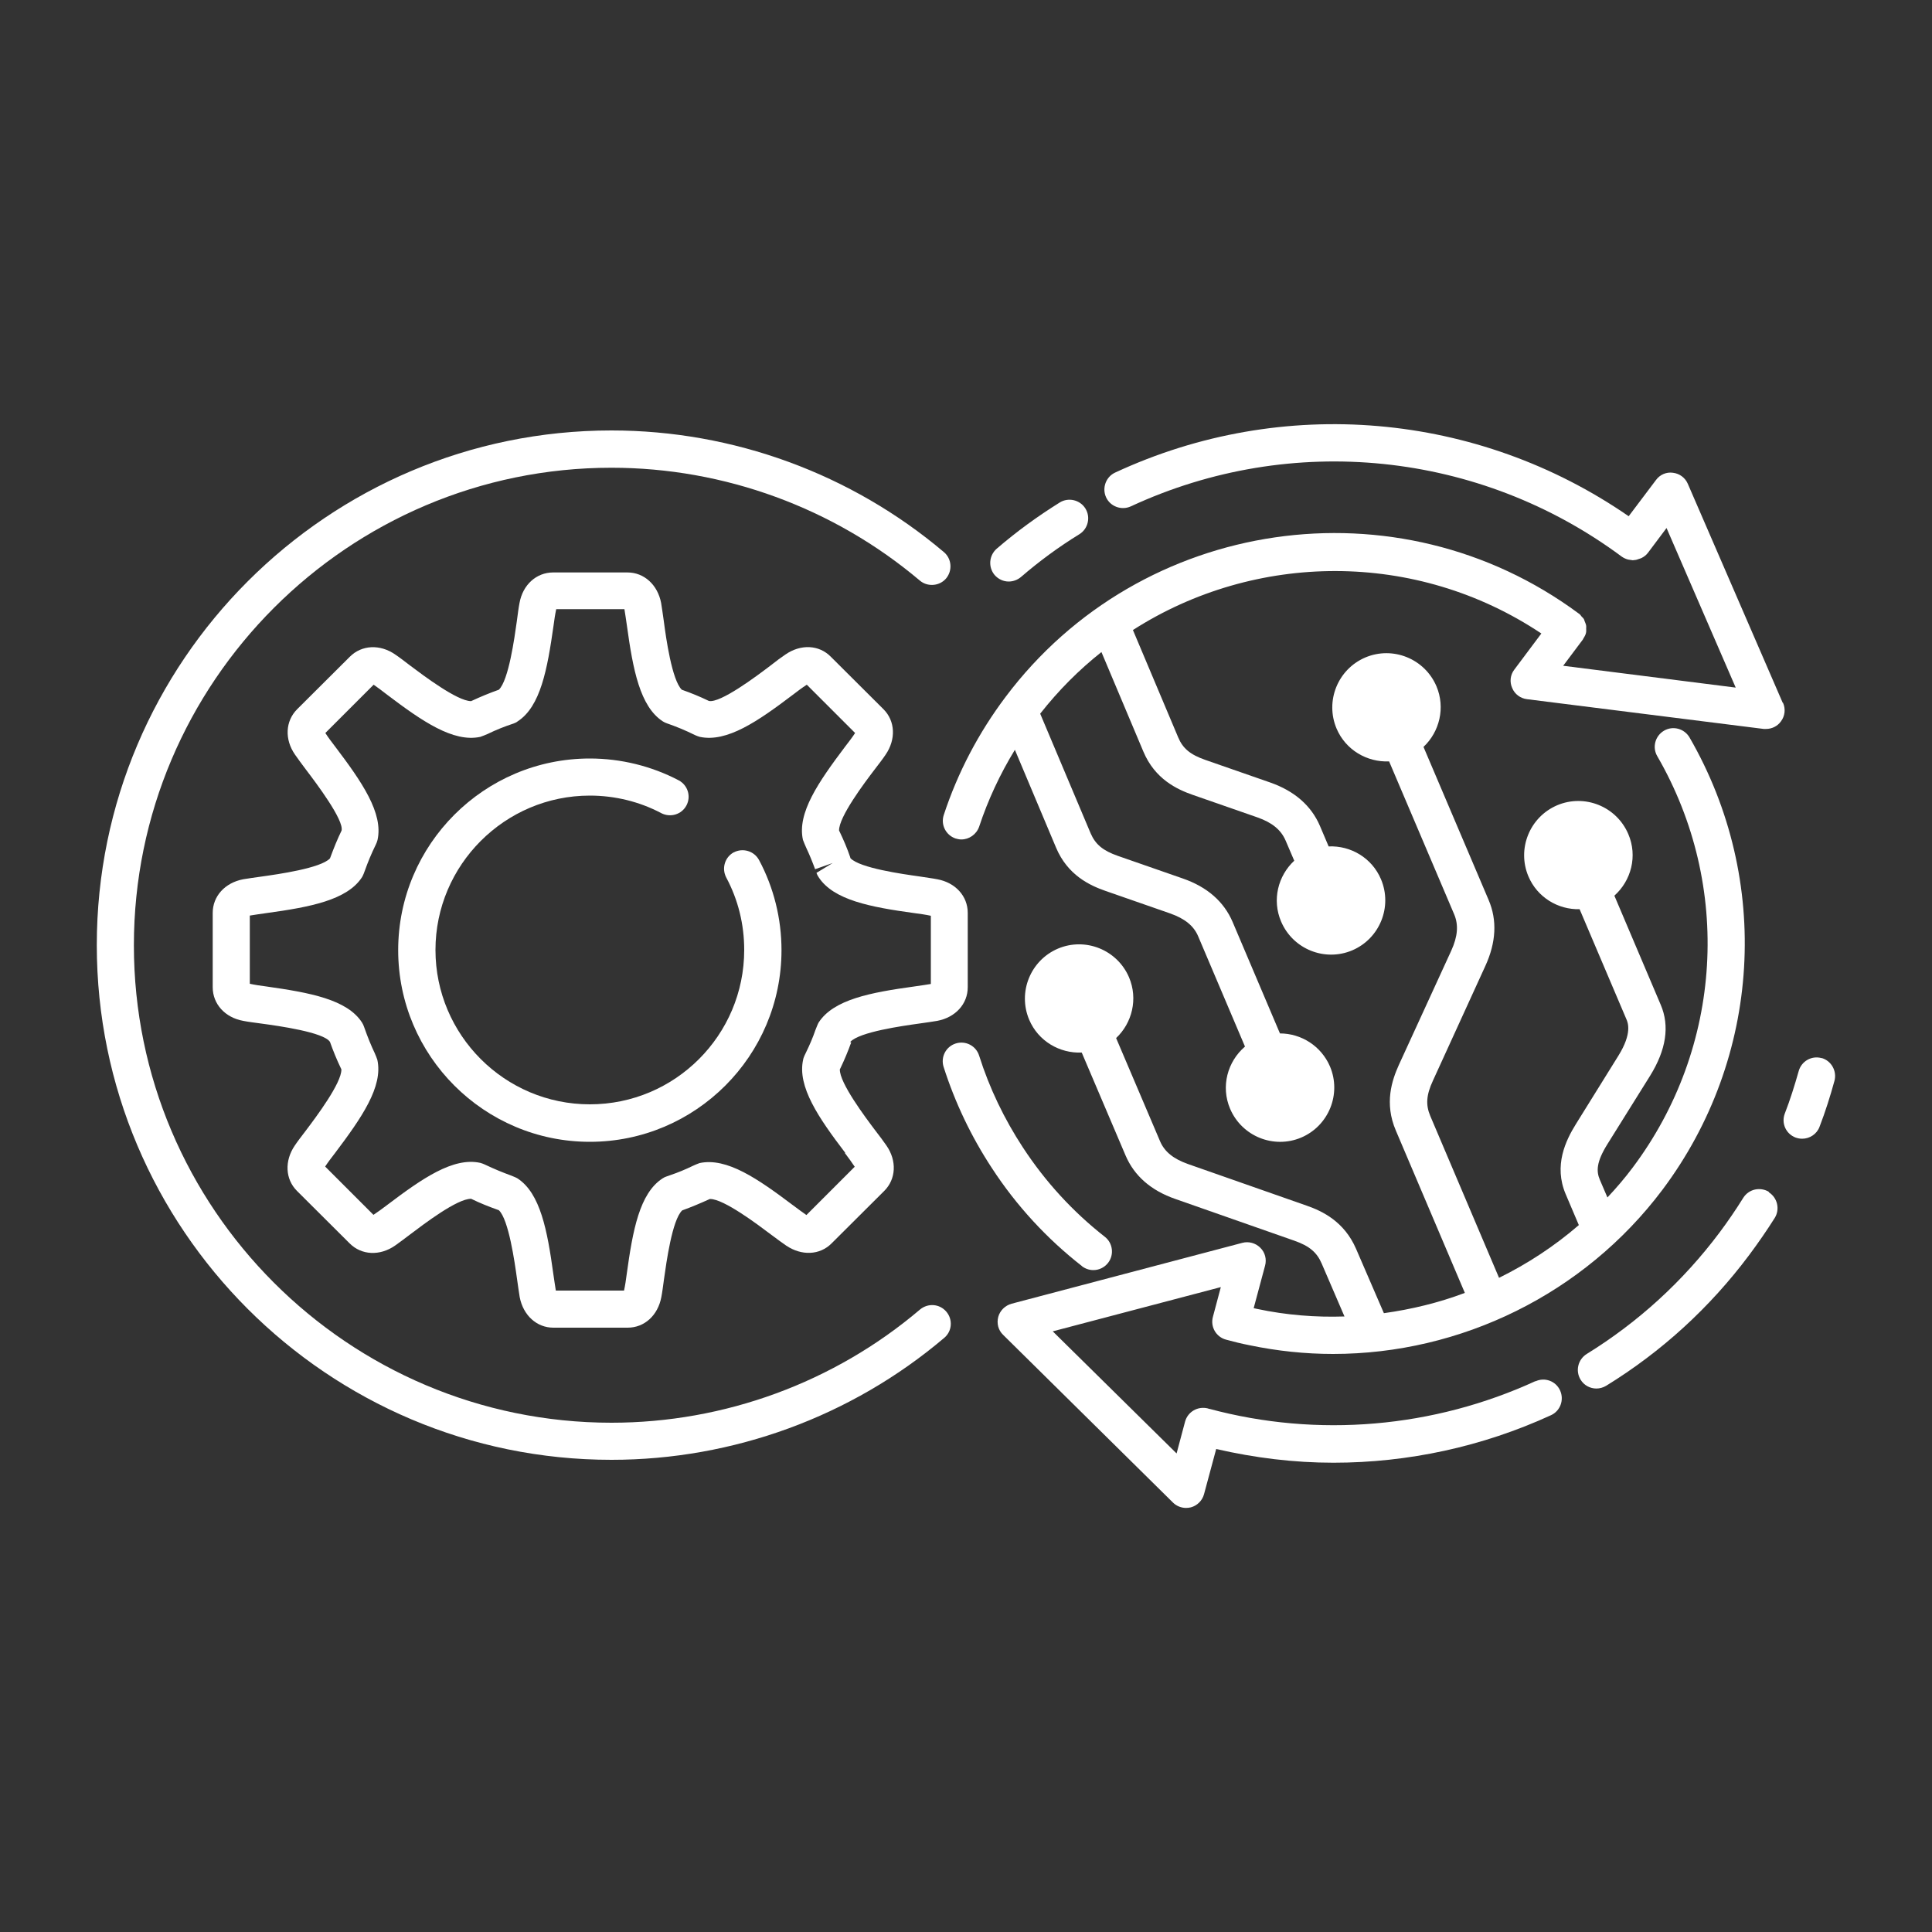 <?xml version="1.0" encoding="UTF-8"?>
<svg xmlns="http://www.w3.org/2000/svg" width="100" height="100" version="1.1" viewBox="0 0 100 100">
  <rect x="0" y="0" width="100" height="100" fill="#333333" stroke="none"/>
  <defs>
    <style>
      .cls-1 {
        fill: #fff;
      }
    </style>
  </defs>
  <!-- Generator: Adobe Illustrator 28.7.4, SVG Export Plug-In . SVG Version: 1.2.0 Build 166)  -->
  <g>
    <g id="img04">
      <path class="cls-1" d="M52.21,30.1c.22,0,.45-.08.63-.23.95-.82,1.97-1.57,3.03-2.22.45-.28.59-.88.31-1.33-.28-.45-.88-.59-1.33-.31-1.14.71-2.24,1.51-3.26,2.39-.4.35-.45.95-.11,1.36.19.22.46.34.73.34Z"/>
      <path class="cls-1" d="M94.29,54.77c-.52-.15-1.05.16-1.19.67-.21.74-.44,1.48-.72,2.2-.19.5.06,1.05.56,1.24.11.04.23.06.34.06.39,0,.76-.24.9-.62.3-.78.55-1.57.77-2.37.14-.51-.16-1.05-.67-1.19Z"/>
      <path class="cls-1" d="M91.56,61.69c-.45-.27-1.04-.15-1.33.31-.38.61-.79,1.21-1.23,1.8-1.89,2.52-4.2,4.63-6.87,6.28-.45.28-.6.87-.32,1.33.18.3.5.46.82.46.17,0,.35-.05.5-.14,2.88-1.77,5.37-4.05,7.4-6.76.47-.63.92-1.28,1.33-1.93.28-.45.14-1.05-.31-1.33Z"/>
      <path class="cls-1" d="M79.49,71.48c-5.29,2.43-11.28,2.95-16.9,1.44,0,0-.02,0-.02,0-.02,0-.03-.02-.05-.02-.52-.13-1.04.17-1.18.68l-.44,1.65-6.41-6.32,8.7-2.29-.41,1.54c-.14.51.16,1.04.68,1.18.4.11.81.21,1.22.29,1.44.3,2.89.45,4.32.45,6.61,0,12.99-3.1,17.05-8.5,5.12-6.83,5.67-16.02,1.4-23.41-.27-.46-.86-.62-1.32-.35-.46.27-.62.86-.35,1.32,3.89,6.72,3.39,15.08-1.27,21.29-.41.55-.85,1.06-1.31,1.55l-.39-.91c-.19-.44-.19-.92.39-1.85l2.21-3.54c.83-1.34,1.02-2.57.55-3.67l-2.4-5.65c.87-.78,1.21-2.05.72-3.19-.61-1.43-2.26-2.09-3.68-1.49-1.43.61-2.09,2.26-1.49,3.68.46,1.09,1.54,1.73,2.65,1.7l2.42,5.69c.08.18.31.73-.41,1.89l-2.2,3.54c-.53.85-1.16,2.15-.53,3.63l.68,1.6c-1.26,1.09-2.65,2-4.13,2.73l-3.56-8.38c-.24-.57-.21-1.08.14-1.83l2.71-5.93c.56-1.22.62-2.37.17-3.42l-3.37-7.92c.83-.78,1.14-2.03.67-3.14-.61-1.43-2.26-2.09-3.68-1.49-1.43.61-2.09,2.26-1.49,3.68.47,1.11,1.58,1.75,2.72,1.7l3.37,7.92c.23.55.18,1.14-.15,1.87l-2.72,5.93c-.35.78-.76,1.97-.15,3.39l3.57,8.4c-1.35.51-2.76.85-4.19,1.05l-1.44-3.33c-.61-1.41-1.74-1.95-2.54-2.23l-6.16-2.16c-.76-.27-1.22-.64-1.45-1.19l-2.27-5.33c.83-.78,1.14-2.03.67-3.14-.61-1.43-2.26-2.09-3.68-1.49-1.43.61-2.09,2.26-1.49,3.68.47,1.11,1.58,1.75,2.72,1.7l2.27,5.33c.45,1.05,1.31,1.81,2.58,2.25l6.16,2.16c.77.27,1.16.6,1.41,1.18l1.18,2.74c-1.5.05-3.01-.07-4.52-.39-.06-.01-.12-.03-.18-.04l.59-2.2c.09-.33,0-.69-.25-.93-.24-.24-.6-.34-.93-.25l-11.94,3.15c-.33.09-.6.35-.69.68-.09.34,0,.69.25.93l8.79,8.68c.18.18.43.28.68.28.08,0,.17-.01.25-.03.33-.09.59-.35.68-.68l.63-2.34c2,.46,4.03.71,6.07.71,3.86,0,7.71-.83,11.26-2.46.48-.22.69-.79.47-1.28-.22-.49-.8-.7-1.28-.47Z"/>
      <path class="cls-1" d="M92.27,36.37l-4.91-11.33c-.14-.32-.43-.53-.77-.57-.34-.05-.68.1-.88.38l-1.41,1.87c-7.82-5.4-17.91-6.29-26.58-2.26-.48.22-.69.8-.47,1.28.22.48.8.69,1.28.47,8.32-3.86,18.06-2.86,25.41,2.6.1.07.21.12.32.15.04.01.08.01.12.02.05,0,.1.02.14.02.02,0,.04-.01.05-.01.1,0,.19-.03.29-.07.04-.01.07-.02.11-.04.12-.06.24-.15.33-.27h0s0,0,0,0c0,0,0,0,0,0l.96-1.28,3.58,8.26-8.93-1.13,1.02-1.36s0,0,0,0h0s.01-.03.02-.04c.06-.1.12-.2.14-.3.02-.08.01-.16.01-.25,0-.04.01-.08,0-.12-.01-.08-.05-.16-.08-.24-.02-.04-.02-.08-.04-.11-.03-.05-.07-.08-.11-.12-.05-.06-.08-.12-.15-.16,0,0,0,0,0,0h0c-9.37-6.95-22.67-5.01-29.67,4.31-1.4,1.86-2.48,3.92-3.2,6.11-.17.51.11,1.05.61,1.22.1.03.2.05.3.05.4,0,.78-.26.92-.66.46-1.39,1.08-2.72,1.85-3.98l2.13,5.06c.6,1.43,1.75,1.96,2.55,2.24l3.36,1.17c.76.27,1.22.64,1.45,1.19l2.42,5.7c-.91.78-1.26,2.07-.77,3.22.61,1.43,2.26,2.09,3.68,1.49,1.43-.61,2.09-2.26,1.49-3.68-.46-1.07-1.5-1.71-2.59-1.71l-2.45-5.77c-.45-1.05-1.31-1.81-2.58-2.25l-3.36-1.17c-.77-.27-1.16-.59-1.41-1.17l-2.61-6.19c.95-1.21,2.01-2.27,3.17-3.19l2.17,5.15c.6,1.43,1.75,1.96,2.55,2.24l3.36,1.17c.76.27,1.21.64,1.45,1.19l.45,1.05c-.84.78-1.16,2.03-.68,3.15.61,1.43,2.26,2.09,3.68,1.49,1.43-.61,2.09-2.26,1.49-3.68-.47-1.11-1.57-1.75-2.71-1.7l-.45-1.06c-.45-1.05-1.32-1.81-2.58-2.25l-3.36-1.17c-.77-.27-1.16-.59-1.4-1.17l-2.34-5.55c6.31-4.04,14.64-4.16,21.14.18l-1.4,1.87c-.21.27-.25.64-.11.95.13.32.43.54.77.58l12.25,1.54s.08,0,.12,0c.3,0,.59-.14.77-.39.21-.28.25-.64.11-.96Z"/>
      <path class="cls-1" d="M47.62,67.78c-4.45,3.78-10.13,5.86-15.97,5.86-13.63,0-24.72-11.09-24.72-24.71s11.09-24.72,24.72-24.72c5.84,0,11.51,2.08,15.96,5.84.4.34,1.02.29,1.36-.11.34-.41.29-1.02-.11-1.36-4.8-4.06-10.91-6.3-17.21-6.3-14.69,0-26.64,11.95-26.64,26.64s11.95,26.64,26.64,26.64c6.3,0,12.42-2.24,17.22-6.31.41-.34.46-.95.11-1.36-.35-.41-.95-.45-1.36-.11Z"/>
      <path class="cls-1" d="M55.99,65.53c.18.14.39.21.6.21.29,0,.57-.13.76-.37.33-.42.25-1.03-.16-1.35-1.66-1.3-3.08-2.85-4.24-4.62-.97-1.48-1.74-3.08-2.27-4.76-.16-.51-.7-.79-1.21-.63-.51.16-.79.7-.63,1.21.59,1.85,1.43,3.61,2.5,5.24,1.27,1.95,2.85,3.66,4.67,5.08Z"/>
      <path class="cls-1" d="M44.01,53.95s0-.01.01-.03c.48-.51,2.69-.82,3.55-.94.37-.05.69-.1.94-.14.95-.18,1.58-.88,1.58-1.74v-3.85c0-.87-.64-1.57-1.58-1.74-.25-.05-.58-.09-.95-.15-.85-.12-3.06-.43-3.54-.94l-.02-.07c-.15-.44-.33-.86-.53-1.28,0,0-.02-.04-.04-.08-.02-.7,1.32-2.48,1.84-3.16.23-.3.43-.56.57-.77.54-.79.5-1.74-.11-2.35l-2.73-2.72c-.61-.62-1.56-.66-2.35-.11-.21.14-.48.34-.77.57-.71.54-2.6,1.96-3.19,1.83-.45-.22-.92-.41-1.4-.58-.51-.49-.82-2.69-.93-3.54-.05-.37-.1-.69-.14-.95-.18-.94-.88-1.58-1.74-1.58h-3.85c-.86,0-1.57.63-1.74,1.58-.05.25-.09.58-.14.95-.12.85-.42,3.05-.93,3.54-.48.17-.94.36-1.39.57,0,0-.02,0-.04.02h-.01c-.71,0-2.47-1.33-3.15-1.84-.3-.23-.56-.43-.77-.57-.79-.55-1.74-.5-2.35.11l-2.73,2.72c-.61.61-.66,1.56-.11,2.35.15.21.34.48.57.78.54.71,1.97,2.61,1.84,3.15-.21.43-.39.87-.6,1.44-.48.51-2.69.82-3.54.94-.37.05-.7.1-.95.14-.95.18-1.58.88-1.58,1.74v3.85c0,.87.64,1.57,1.58,1.74.25.05.57.09.94.14.89.12,3.24.45,3.55.95.16.45.34.9.59,1.42.02.7-1.32,2.48-1.84,3.17-.23.3-.43.56-.57.77-.54.79-.5,1.74.11,2.35l2.73,2.72c.61.61,1.56.66,2.35.11.21-.15.47-.34.77-.57.69-.52,2.45-1.87,3.17-1.85.02.01.04.02.04.02.41.2.83.37,1.39.57.51.48.82,2.69.94,3.55.05.37.1.69.14.95.18.94.88,1.58,1.74,1.58h3.85c.86,0,1.56-.63,1.74-1.58.05-.25.09-.58.14-.94.12-.85.42-3.06.94-3.55l.08-.03c.41-.15.82-.32,1.35-.56h.02c.71,0,2.47,1.33,3.16,1.85.3.22.56.42.77.56.8.54,1.74.5,2.35-.11l2.73-2.72c.61-.61.66-1.56.11-2.35-.15-.21-.34-.48-.57-.77-.52-.69-1.86-2.47-1.84-3.17l.04-.08c.2-.42.38-.85.55-1.32ZM43.73,59.68c.19.25.35.47.51.71l-2.5,2.5s0,0,0,0c-.19-.13-.43-.31-.7-.51-1.82-1.37-3.42-2.48-4.83-2.18-.07.02-.3.12-.36.15-.37.18-.76.34-1.14.47l-.2.07c-.07.02-.15.06-.21.1-1.2.77-1.55,2.7-1.86,4.95-.04.31-.08.58-.14.86h-3.53s0,0,0,0c-.04-.23-.08-.53-.13-.86-.31-2.25-.67-4.18-1.86-4.95-.06-.04-.27-.12-.34-.15-.41-.15-.81-.31-1.36-.57-.07-.03-.14-.06-.22-.08-1.4-.31-3.01.81-4.82,2.18-.25.19-.47.35-.71.51l-2.5-2.5h0c.13-.2.31-.44.52-.71,1.37-1.82,2.49-3.43,2.18-4.82-.02-.07-.1-.26-.13-.33-.19-.4-.36-.81-.56-1.38-.02-.07-.06-.14-.1-.21-.77-1.2-2.7-1.55-4.95-1.87-.31-.04-.58-.08-.86-.14v-3.53s0,0,0,0c.23-.04.53-.08.87-.13,2.25-.31,4.17-.67,4.94-1.86.04-.06.13-.28.15-.35.15-.42.32-.84.56-1.33.04-.08.07-.16.09-.24.31-1.39-.81-3.01-2.18-4.82-.19-.25-.36-.47-.52-.72l2.5-2.5s0,0,0,0c.19.13.43.31.7.52,1.81,1.37,3.42,2.48,4.82,2.18.07-.02.31-.12.38-.15.43-.21.88-.39,1.34-.54.08-.03.15-.06.21-.11,1.19-.77,1.54-2.7,1.86-4.95.04-.31.08-.58.14-.86h3.53s0,0,0,0c.04.23.08.53.13.86.31,2.25.67,4.18,1.86,4.95.07.04.14.08.21.1.46.16.91.34,1.48.62.07.03.15.06.22.08,1.41.3,3.01-.81,4.82-2.18.25-.19.47-.36.72-.52l2.5,2.5h0c-.13.2-.31.44-.52.71-1.37,1.82-2.49,3.43-2.18,4.82.02.07.14.34.17.41.17.36.32.73.46,1.11l.91-.32-.84.51c.03.08.06.15.11.22.77,1.19,2.69,1.55,4.94,1.86.31.04.59.08.87.14v3.53s0,0,0,0c-.23.04-.52.08-.86.13-2.25.31-4.18.67-4.95,1.87-.04.06-.14.33-.17.4-.13.38-.29.75-.46,1.1l-.1.21c-.03.07-.06.14-.07.21-.31,1.39.8,3.01,2.18,4.82Z"/>
      <path class="cls-1" d="M37.99,44.11c-.47.25-.65.83-.4,1.31.62,1.16.93,2.43.93,3.75,0,4.41-3.58,7.99-7.99,7.99s-7.99-3.59-7.99-7.99,3.59-7.99,7.99-7.99c1.29,0,2.57.31,3.7.91.47.24,1.05.07,1.3-.4.25-.47.07-1.05-.4-1.3-1.41-.74-3-1.13-4.6-1.13-5.47,0-9.92,4.45-9.92,9.92s4.45,9.92,9.92,9.92,9.92-4.45,9.92-9.92c0-1.63-.4-3.24-1.16-4.66-.25-.47-.84-.65-1.31-.4Z"/>
    </g>
  </g>
</svg>
